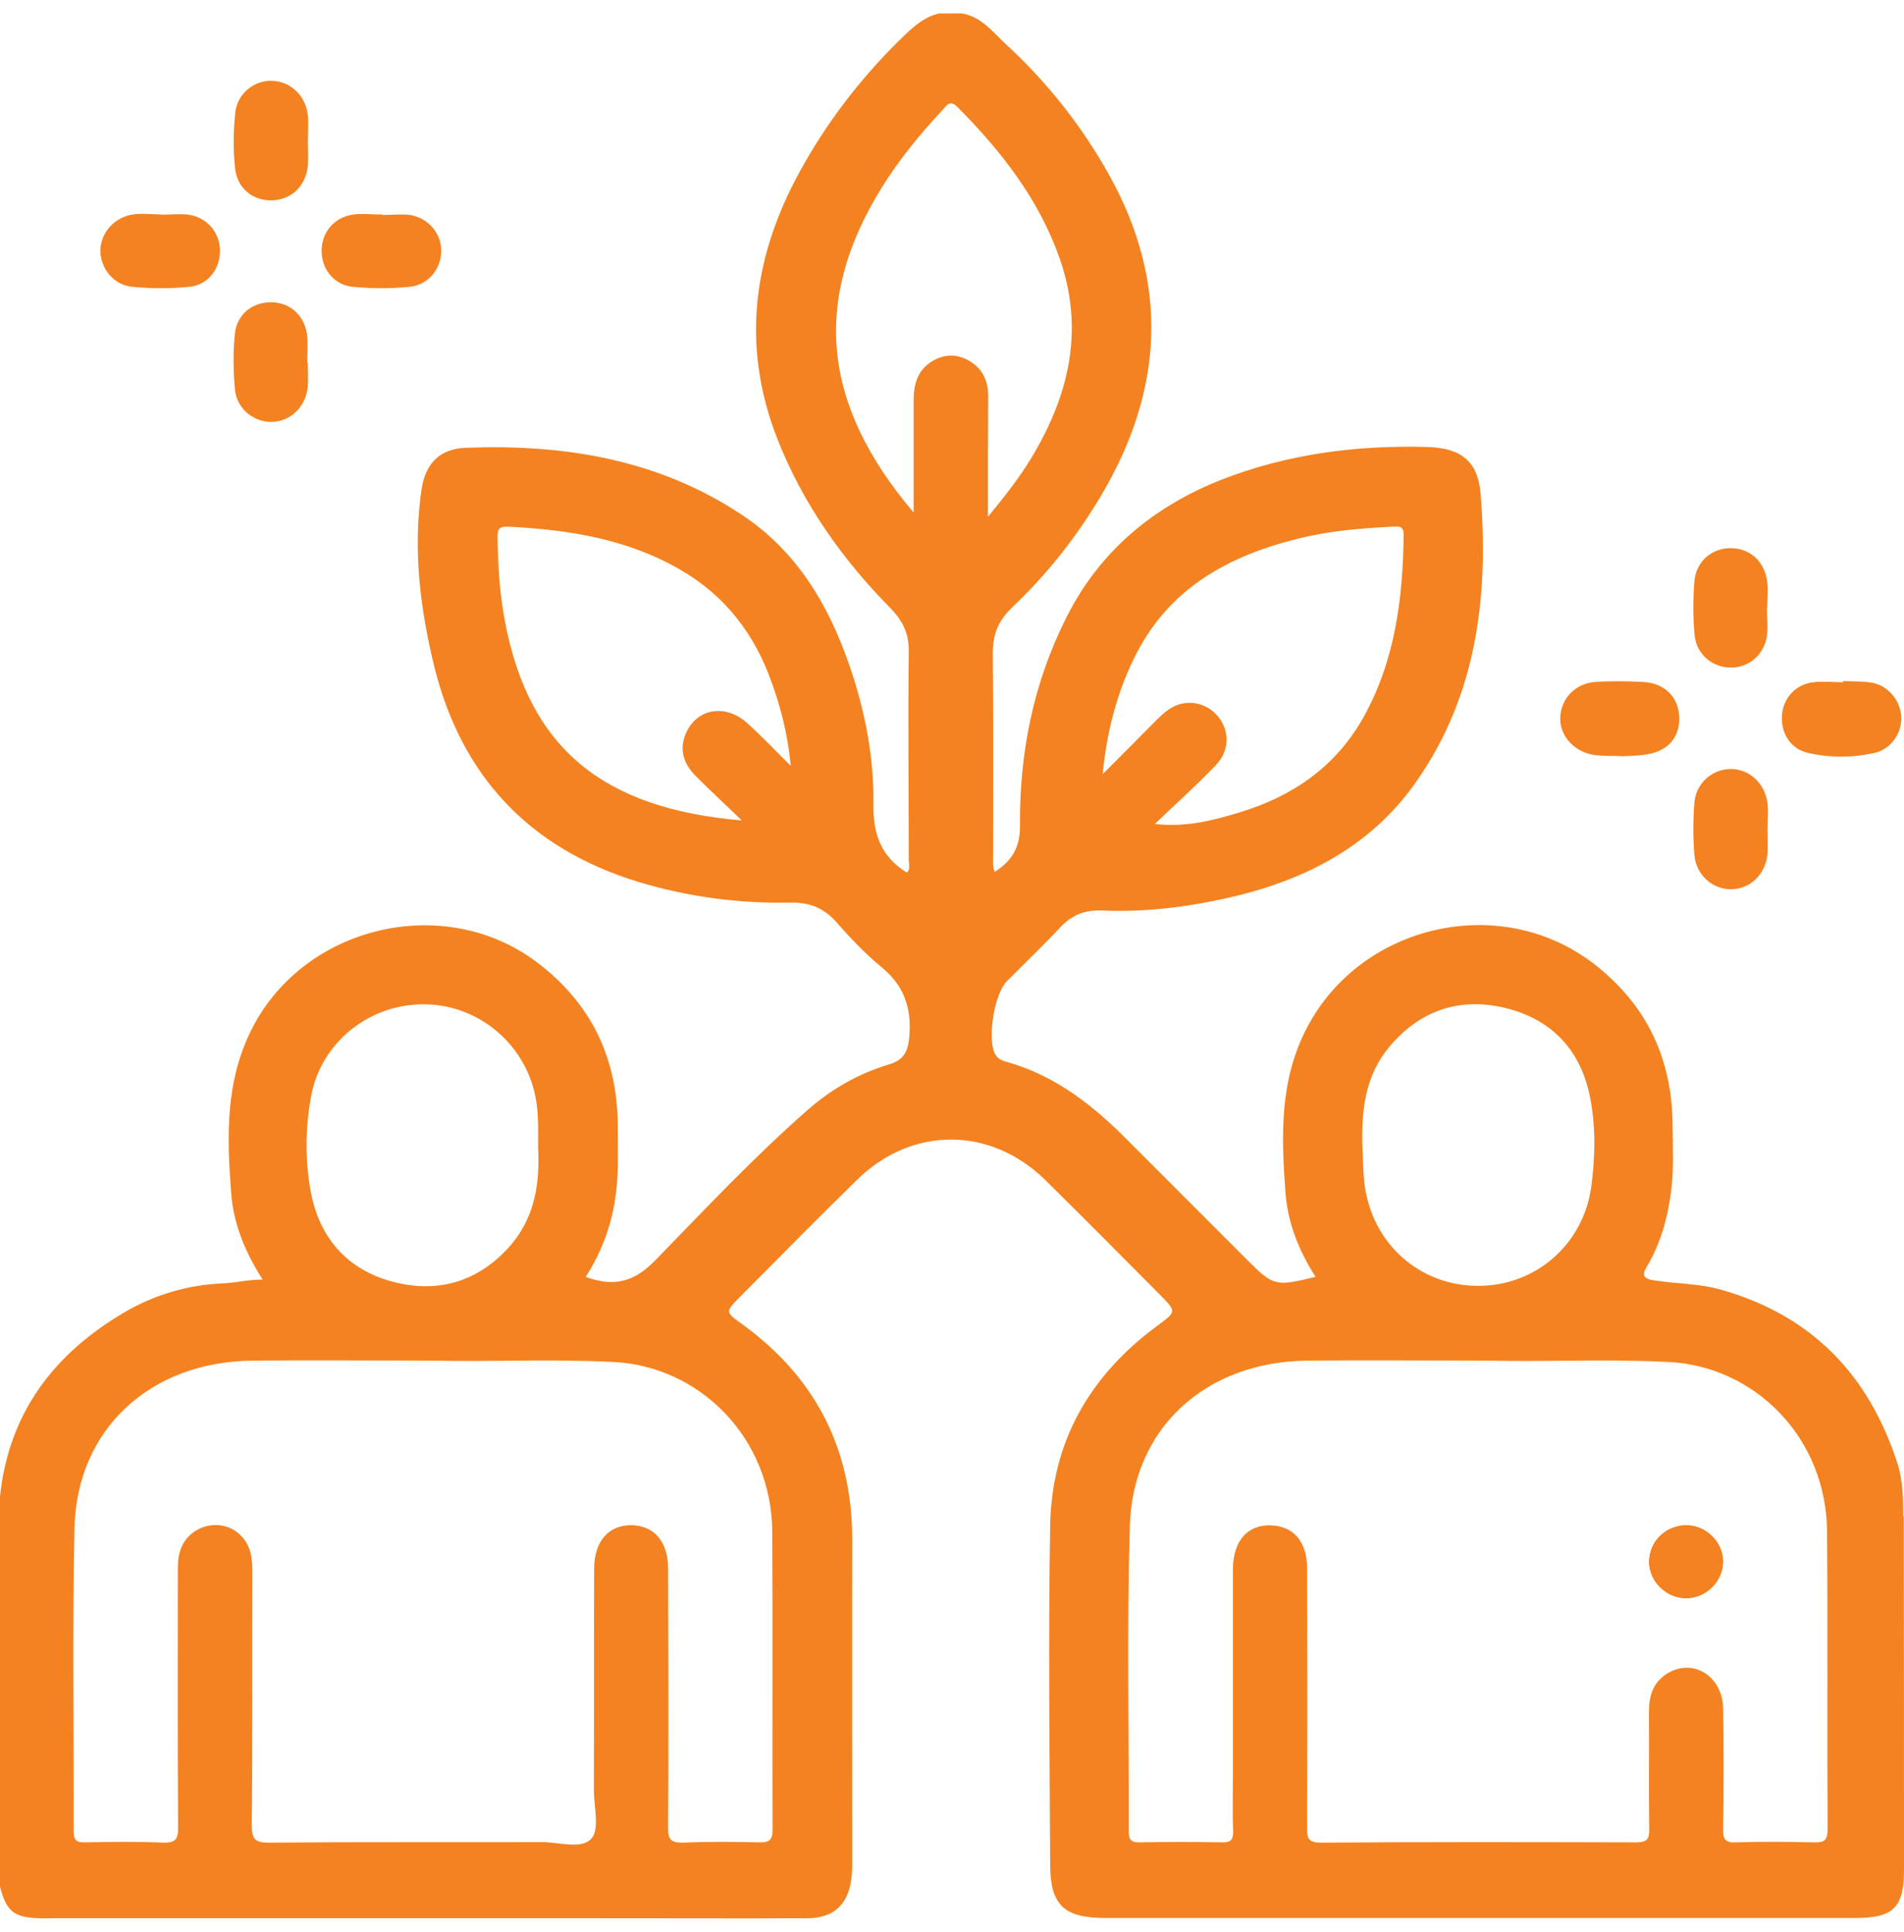 <svg xmlns="http://www.w3.org/2000/svg" width="70" height="71" viewBox="0 0 70 71" fill="none"><path d="M62.082 56.067C61.312 56.017 60.663 56.597 60.633 57.356C60.603 58.066 61.212 58.706 61.932 58.736C62.652 58.766 63.292 58.196 63.342 57.476C63.392 56.767 62.802 56.107 62.082 56.067ZM62.082 56.067C61.312 56.017 60.663 56.597 60.633 57.356C60.603 58.066 61.212 58.706 61.932 58.736C62.652 58.766 63.292 58.196 63.342 57.476C63.392 56.767 62.802 56.107 62.082 56.067ZM62.082 56.067C61.312 56.017 60.663 56.597 60.633 57.356C60.603 58.066 61.212 58.706 61.932 58.736C62.652 58.766 63.292 58.196 63.342 57.476C63.392 56.767 62.802 56.107 62.082 56.067ZM62.082 56.067C61.312 56.017 60.663 56.597 60.633 57.356C60.603 58.066 61.212 58.706 61.932 58.736C62.652 58.766 63.292 58.196 63.342 57.476C63.392 56.767 62.802 56.107 62.082 56.067ZM69.97 55.747C69.97 55.087 69.96 54.417 69.76 53.788C68.71 50.538 66.621 48.359 63.302 47.409C62.482 47.169 61.642 47.189 60.813 47.059C60.413 46.999 60.353 46.869 60.553 46.539C61.053 45.7 61.303 44.78 61.432 43.83C61.542 43.011 61.502 42.191 61.492 41.371C61.483 38.922 60.543 36.922 58.583 35.413C55.184 32.803 50.076 33.943 48.066 37.742C47.037 39.681 47.106 41.731 47.257 43.8C47.337 44.93 47.746 45.96 48.366 46.929C46.897 47.289 46.817 47.269 45.867 46.32L41.418 41.871C40.169 40.611 38.799 39.541 37.059 39.042C36.859 38.992 36.669 38.922 36.569 38.712C36.3 38.132 36.56 36.532 37.009 36.072C37.669 35.403 38.349 34.763 38.979 34.083C39.079 33.973 39.189 33.883 39.289 33.803C39.339 33.773 39.389 33.743 39.439 33.713C39.559 33.633 39.679 33.583 39.809 33.543C40.019 33.483 40.248 33.453 40.498 33.463C42.028 33.533 43.548 33.353 45.037 33.023C47.876 32.404 50.386 31.154 52.085 28.705C54.304 25.526 54.734 21.887 54.434 18.138C54.334 16.938 53.695 16.458 52.455 16.428C49.856 16.358 47.316 16.688 44.887 17.638C42.398 18.628 40.438 20.247 39.209 22.686C37.989 25.106 37.479 27.665 37.499 30.344C37.509 31.104 37.229 31.634 36.569 32.044C36.48 31.814 36.51 31.614 36.51 31.414C36.51 28.954 36.52 26.495 36.5 24.036C36.49 23.346 36.69 22.826 37.189 22.346C38.489 21.117 39.589 19.727 40.498 18.188C42.778 14.329 42.988 10.41 40.788 6.451C39.789 4.651 38.519 3.042 36.999 1.642C36.5 1.182 36.09 0.613 35.36 0.493H34.54C34.03 0.603 33.66 0.913 33.291 1.262C31.831 2.662 30.591 4.222 29.592 5.971C27.712 9.22 27.182 12.609 28.602 16.188C29.542 18.547 30.981 20.577 32.761 22.376C33.2 22.836 33.42 23.296 33.41 23.946C33.38 26.495 33.41 29.044 33.41 31.594C33.41 31.754 33.48 31.954 33.34 32.074C32.381 31.474 32.091 30.644 32.111 29.524C32.131 27.765 31.781 26.035 31.201 24.376C30.431 22.177 29.272 20.247 27.282 18.927C24.203 16.878 20.734 16.318 17.115 16.458C16.175 16.498 15.636 17.028 15.496 17.998C15.176 20.197 15.446 22.366 15.965 24.496C16.965 28.535 19.474 31.194 23.473 32.414C25.293 32.963 27.162 33.213 29.062 33.173C29.752 33.163 30.281 33.363 30.741 33.883C31.251 34.463 31.791 35.033 32.381 35.523C33.23 36.203 33.52 37.032 33.431 38.092C33.38 38.652 33.24 38.952 32.681 39.122C31.581 39.452 30.591 40.011 29.721 40.771C27.732 42.511 25.923 44.44 24.083 46.33C23.323 47.109 22.574 47.319 21.534 46.929C22.134 45.99 22.504 44.98 22.643 43.88C22.753 43.041 22.713 42.201 22.713 41.361C22.694 38.872 21.734 36.872 19.734 35.363C16.345 32.813 11.237 34.003 9.287 37.762C8.278 39.712 8.338 41.761 8.498 43.83C8.578 44.96 8.997 46 9.657 47.029C9.097 47.029 8.668 47.149 8.208 47.169C6.918 47.219 5.698 47.579 4.579 48.229C1.979 49.759 0.32 51.928 0 55.007V69.343C0.24 70.263 0.52 70.483 1.48 70.503C1.63 70.513 1.789 70.503 1.949 70.503H22.234C24.713 70.503 27.192 70.513 29.672 70.503C30.641 70.503 31.191 70.003 31.301 69.033C31.341 68.743 31.331 68.443 31.331 68.153C31.331 64.305 31.321 60.456 31.331 56.607C31.341 53.238 29.961 50.588 27.232 48.629C26.682 48.239 26.672 48.199 27.162 47.709C28.602 46.26 30.041 44.8 31.511 43.36C33.52 41.391 36.4 41.391 38.419 43.36C39.849 44.77 41.258 46.19 42.668 47.609C43.258 48.209 43.248 48.209 42.558 48.719C40.069 50.548 38.659 52.988 38.609 56.077C38.539 60.226 38.589 64.364 38.609 68.513C38.609 70.013 39.109 70.493 40.628 70.493H68.21C69.61 70.493 70 70.113 70 68.713C70 64.384 70 60.056 69.99 55.737L69.97 55.747ZM41.538 56.097C41.638 52.488 44.327 50.048 48.056 50.008C50.176 49.989 52.295 50.008 54.854 50.008C56.734 50.059 59.053 49.939 61.373 50.059C64.522 50.228 67.151 52.838 67.171 56.307C67.201 59.946 67.171 63.595 67.191 67.234C67.191 67.624 67.081 67.724 66.701 67.713C65.741 67.694 64.781 67.683 63.832 67.713C63.432 67.734 63.342 67.603 63.352 67.224C63.372 65.744 63.372 64.264 63.352 62.785C63.322 61.585 62.222 60.925 61.282 61.515C60.763 61.845 60.623 62.345 60.623 62.925C60.633 64.354 60.613 65.794 60.633 67.224C60.643 67.603 60.543 67.713 60.153 67.713C56.284 67.704 52.415 67.694 48.546 67.724C48.066 67.724 48.056 67.523 48.056 67.164C48.066 63.995 48.066 60.835 48.056 57.666C48.056 56.737 47.636 56.177 46.897 56.077C45.947 55.957 45.337 56.557 45.327 57.666V65.444C45.327 66.064 45.307 66.674 45.337 67.294C45.337 67.614 45.257 67.724 44.927 67.713C43.917 67.694 42.918 67.694 41.918 67.713C41.598 67.724 41.498 67.633 41.498 67.304C41.508 63.565 41.428 59.836 41.538 56.097ZM55.324 37.042C57.074 37.462 58.153 38.632 58.473 40.411C58.673 41.471 58.643 42.551 58.503 43.61C58.213 45.75 56.444 47.269 54.334 47.259C52.215 47.259 50.476 45.74 50.176 43.59C50.106 43.1 50.116 42.601 50.086 42.101C50.056 40.801 50.186 39.551 51.065 38.492C52.185 37.142 53.645 36.642 55.324 37.042ZM47.806 19.777C48.906 19.507 50.046 19.417 51.175 19.357C51.415 19.347 51.615 19.307 51.605 19.677C51.575 22.017 51.285 24.296 50.116 26.385C49.096 28.185 47.526 29.265 45.587 29.854C44.607 30.154 43.608 30.414 42.458 30.284C43.208 29.564 43.977 28.875 44.697 28.125C45.187 27.615 45.207 26.955 44.857 26.435C44.507 25.925 43.888 25.706 43.298 25.905C42.998 26.015 42.758 26.225 42.528 26.455C41.908 27.085 41.288 27.705 40.538 28.455C40.698 26.865 41.058 25.495 41.688 24.206C42.928 21.637 45.157 20.417 47.806 19.777ZM34.67 4.022C34.82 3.862 34.92 3.662 35.2 3.932C36.819 5.561 38.209 7.341 38.969 9.53C39.879 12.159 39.289 14.579 37.889 16.878C37.459 17.578 36.959 18.218 36.32 18.997C36.32 17.398 36.32 15.978 36.33 14.549C36.33 13.979 36.11 13.529 35.61 13.249C35.16 12.999 34.7 13.009 34.25 13.289C33.73 13.619 33.59 14.129 33.59 14.699V18.837C30.181 14.829 29.881 11 32.401 6.921C33.051 5.871 33.83 4.921 34.67 4.022ZM27.492 26.595C26.712 25.875 25.683 26.015 25.253 26.875C24.953 27.485 25.103 28.035 25.553 28.495C26.063 29.015 26.602 29.504 27.272 30.154C22.174 29.724 19.464 27.505 18.575 22.896C18.375 21.867 18.305 20.827 18.295 19.777C18.285 19.477 18.325 19.337 18.685 19.357C20.904 19.467 23.063 19.807 25.023 20.947C26.682 21.907 27.752 23.326 28.372 25.086C28.712 26.025 28.962 26.995 29.072 28.145C28.492 27.575 28.012 27.065 27.492 26.595ZM27.912 67.713C26.982 67.694 26.043 67.683 25.113 67.724C24.653 67.734 24.553 67.594 24.563 67.154C24.583 63.995 24.573 60.825 24.563 57.666C24.563 56.677 24.073 56.097 23.263 56.057C22.394 56.027 21.844 56.627 21.844 57.666C21.834 60.376 21.844 63.085 21.834 65.794C21.834 66.404 22.054 67.224 21.744 67.573C21.384 67.983 20.554 67.704 19.924 67.704C16.575 67.713 13.236 67.694 9.887 67.724C9.377 67.724 9.257 67.594 9.257 67.094C9.287 63.974 9.267 60.855 9.277 57.736C9.277 57.286 9.227 56.867 8.927 56.517C8.278 55.737 7.008 55.977 6.648 56.927C6.528 57.236 6.538 57.556 6.538 57.876C6.538 60.965 6.528 64.064 6.548 67.164C6.558 67.603 6.448 67.734 5.998 67.724C5.039 67.683 4.089 67.694 3.129 67.713C2.799 67.724 2.709 67.624 2.709 67.294C2.719 63.585 2.659 59.876 2.739 56.167C2.819 52.528 5.518 50.048 9.277 50.008C11.367 49.989 13.466 50.008 16.015 50.008C17.905 50.059 20.244 49.939 22.584 50.059C25.723 50.228 28.372 52.838 28.392 56.307C28.412 59.946 28.392 63.595 28.402 67.234C28.402 67.624 28.292 67.724 27.912 67.713ZM11.447 40.241C11.827 38.302 13.576 36.912 15.556 36.912C17.555 36.902 19.294 38.342 19.684 40.301C19.804 40.881 19.784 41.481 19.784 42.211C19.844 43.39 19.704 44.66 18.805 45.73C17.695 47.029 16.265 47.519 14.646 47.159C12.926 46.779 11.807 45.65 11.447 43.91C11.207 42.701 11.217 41.451 11.447 40.241ZM61.932 58.736C62.652 58.766 63.292 58.196 63.342 57.476C63.392 56.767 62.802 56.107 62.082 56.067C61.312 56.017 60.663 56.597 60.633 57.356C60.603 58.066 61.212 58.706 61.932 58.736ZM62.082 56.067C61.312 56.017 60.663 56.597 60.633 57.356C60.603 58.066 61.212 58.706 61.932 58.736C62.652 58.766 63.292 58.196 63.342 57.476C63.392 56.767 62.802 56.107 62.082 56.067ZM62.082 56.067C61.312 56.017 60.663 56.597 60.633 57.356C60.603 58.066 61.212 58.706 61.932 58.736C62.652 58.766 63.292 58.196 63.342 57.476C63.392 56.767 62.802 56.107 62.082 56.067ZM62.082 56.067C61.312 56.017 60.663 56.597 60.633 57.356C60.603 58.066 61.212 58.706 61.932 58.736C62.652 58.766 63.292 58.196 63.342 57.476C63.392 56.767 62.802 56.107 62.082 56.067ZM62.082 56.067C61.312 56.017 60.663 56.597 60.633 57.356C60.603 58.066 61.212 58.706 61.932 58.736C62.652 58.766 63.292 58.196 63.342 57.476C63.392 56.767 62.802 56.107 62.082 56.067Z" fill="#F58220"></path><path d="M63.342 57.476C63.292 58.196 62.652 58.766 61.932 58.736C61.212 58.706 60.602 58.066 60.632 57.356C60.662 56.596 61.312 56.017 62.082 56.066C62.802 56.106 63.392 56.766 63.342 57.476Z" fill="#F58220"></path><path d="M64.961 22.346C64.961 22.686 65.001 23.036 64.961 23.366C64.862 24.056 64.312 24.526 63.662 24.536C62.982 24.546 62.382 24.076 62.302 23.356C62.242 22.706 62.242 22.037 62.292 21.377C62.352 20.647 62.912 20.157 63.602 20.147C64.322 20.137 64.881 20.627 64.971 21.387C65.011 21.697 64.971 22.027 64.971 22.346C64.971 22.346 64.971 22.346 64.961 22.346Z" fill="#F58220"></path><path d="M64.983 30.484C64.983 30.784 65.003 31.073 64.983 31.373C64.913 32.133 64.353 32.673 63.653 32.683C62.963 32.693 62.353 32.163 62.293 31.413C62.243 30.784 62.243 30.134 62.293 29.504C62.353 28.784 62.943 28.274 63.613 28.264C64.303 28.254 64.893 28.784 64.983 29.534C65.023 29.844 64.983 30.174 64.983 30.494V30.484Z" fill="#F58220"></path><path d="M59.704 27.795C59.164 27.765 58.804 27.805 58.444 27.715C57.774 27.535 57.324 26.975 57.364 26.335C57.404 25.655 57.934 25.115 58.644 25.065C59.234 25.025 59.824 25.035 60.413 25.065C61.173 25.105 61.673 25.585 61.733 26.275C61.793 27.025 61.383 27.575 60.603 27.715C60.253 27.785 59.884 27.775 59.694 27.795H59.704Z" fill="#F58220"></path><path d="M67.761 25.035C68.101 25.045 68.451 25.035 68.781 25.085C69.401 25.175 69.88 25.745 69.9 26.365C69.921 26.955 69.511 27.544 68.911 27.674C68.101 27.854 67.281 27.854 66.481 27.674C65.842 27.534 65.472 26.965 65.512 26.305C65.552 25.665 66.012 25.145 66.671 25.075C67.031 25.035 67.401 25.075 67.761 25.075C67.761 25.065 67.761 25.045 67.761 25.035Z" fill="#F58220"></path><path d="M14.054 7.901C14.393 7.901 14.743 7.861 15.073 7.901C15.753 8.011 16.223 8.581 16.223 9.22C16.223 9.87 15.753 10.47 15.073 10.54C14.373 10.61 13.664 10.61 12.964 10.54C12.274 10.47 11.824 9.89 11.824 9.22C11.824 8.551 12.264 8.001 12.954 7.891C13.304 7.831 13.684 7.891 14.044 7.881L14.054 7.901Z" fill="#F58220"></path><path d="M11.319 5.191C11.319 5.491 11.339 5.781 11.319 6.081C11.249 6.821 10.739 7.321 10.049 7.361C9.319 7.401 8.72 6.941 8.64 6.171C8.57 5.501 8.58 4.801 8.65 4.132C8.73 3.422 9.369 2.932 10.029 2.972C10.699 3.002 11.249 3.532 11.319 4.252C11.349 4.572 11.319 4.891 11.319 5.211V5.191Z" fill="#F58220"></path><path d="M11.316 13.319C11.316 13.619 11.335 13.909 11.316 14.209C11.245 14.958 10.676 15.498 9.976 15.508C9.316 15.508 8.696 15.018 8.636 14.299C8.576 13.619 8.566 12.929 8.636 12.259C8.716 11.529 9.306 11.089 10.006 11.11C10.696 11.13 11.226 11.629 11.296 12.369C11.325 12.689 11.296 13.009 11.296 13.329L11.316 13.319Z" fill="#F58220"></path><path d="M5.92 7.891C6.26 7.891 6.61 7.851 6.939 7.891C7.629 8.001 8.079 8.55 8.089 9.21C8.089 9.88 7.659 10.47 6.969 10.54C6.27 10.61 5.56 10.61 4.86 10.54C4.18 10.48 3.7 9.87 3.69 9.23C3.69 8.57 4.19 7.981 4.9 7.881C5.23 7.831 5.58 7.881 5.92 7.881V7.891Z" fill="#F58220"></path><path d="M63.342 57.476C63.292 58.196 62.652 58.766 61.932 58.736C61.212 58.706 60.602 58.066 60.632 57.356C60.662 56.596 61.312 56.017 62.082 56.066C62.802 56.106 63.392 56.766 63.342 57.476Z" fill="#F58220"></path></svg>